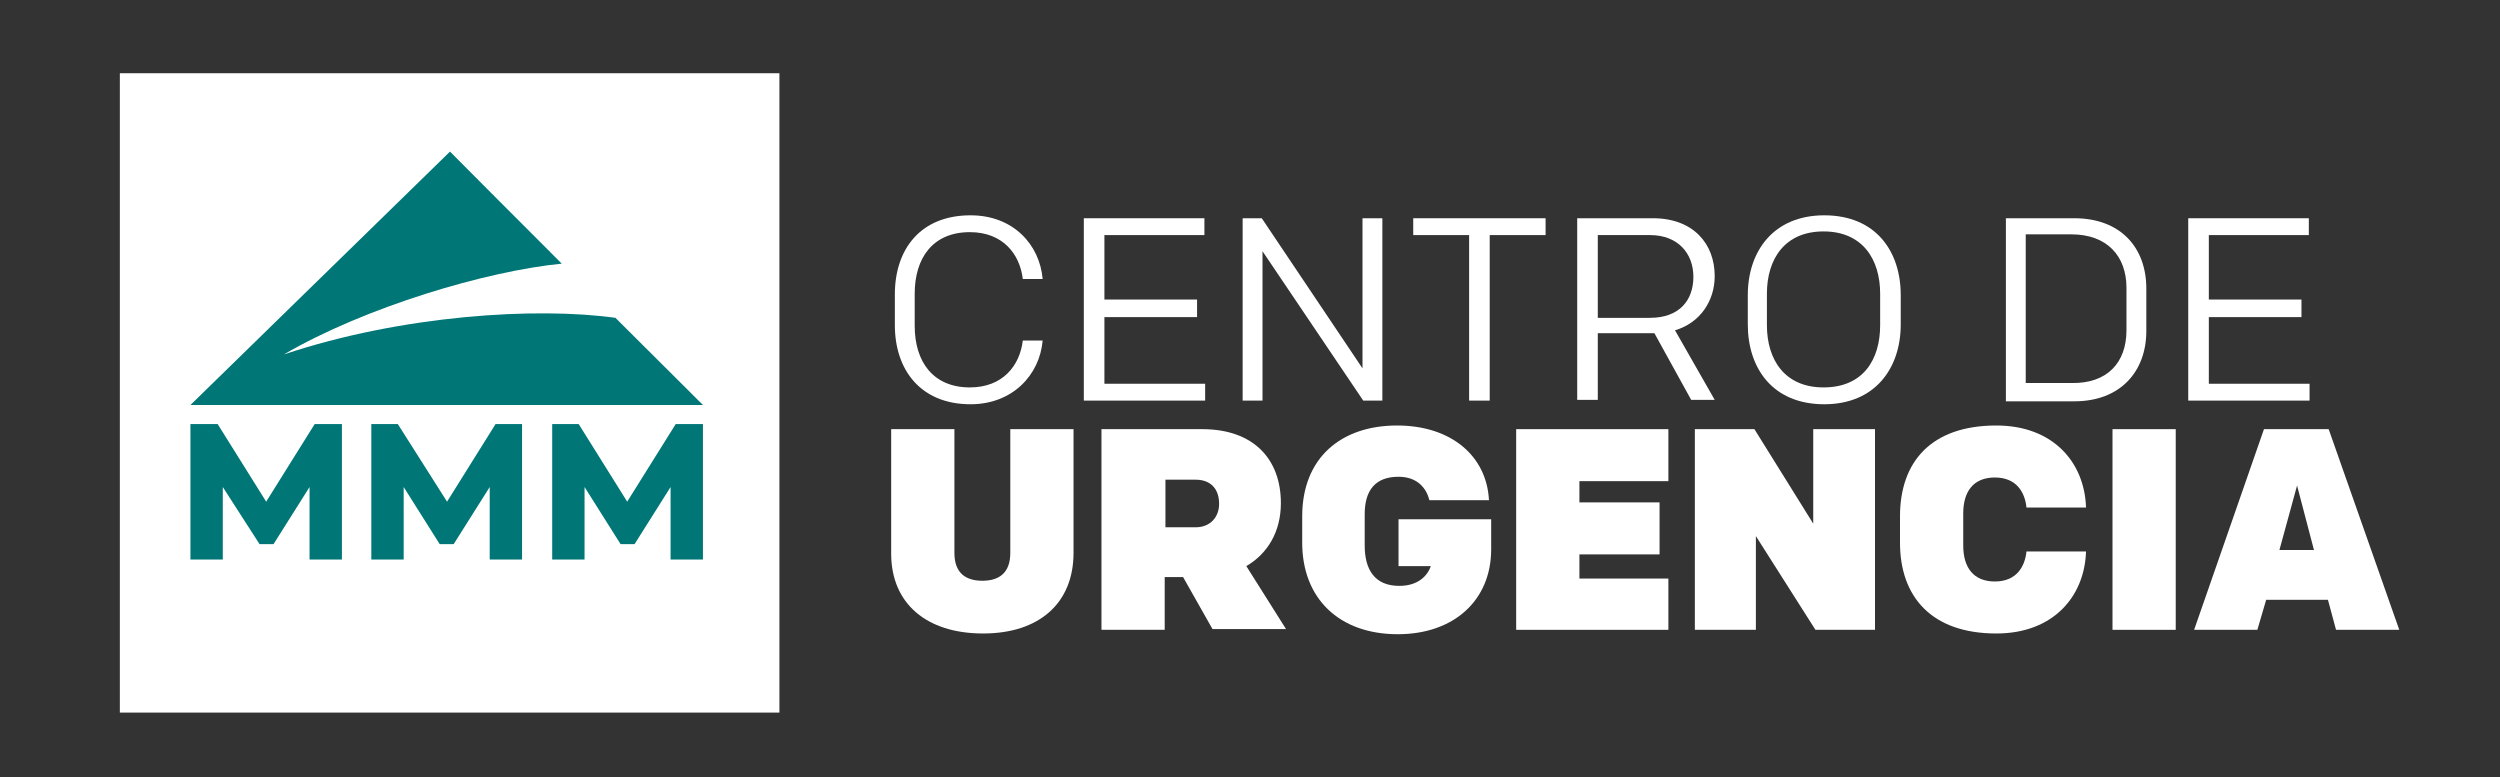 <svg width="296" height="92" viewBox="0 0 296 92" fill="none" xmlns="http://www.w3.org/2000/svg">
<rect x="0" y="0" width="296" height="92" fill="#333333" stroke="none"/>
<path d="M105.951 38.499V34.858C105.951 29.482 108.998 25.493 114.918 25.493C119.967 25.493 123.101 28.961 123.45 33.037H121.099C120.751 30.089 118.748 27.487 114.831 27.487C110.391 27.487 108.301 30.609 108.301 34.771V38.586C108.301 42.835 110.478 45.87 114.831 45.87C118.748 45.87 120.751 43.269 121.099 40.32H123.45C123.101 44.396 119.88 47.864 114.918 47.864C108.998 47.864 105.951 43.789 105.951 38.499Z" fill="white"/>
<path d="M128.325 25.84H142.602V27.834H130.762V35.465H141.732V37.546H130.762V45.436H142.689V47.431H128.325V25.84Z" fill="white"/>
<path d="M147.129 25.84H149.393L161.32 43.615V25.84H163.671V47.431H161.407L149.48 29.742V47.431H147.129V25.84Z" fill="white"/>
<path d="M173.944 27.834H167.327V25.84H182.998V27.834H176.381V47.431H173.944V27.834Z" fill="white"/>
<path d="M186.741 25.84H195.708C200.497 25.84 203.021 28.875 203.021 32.69C203.021 35.638 201.28 38.239 198.32 39.106L203.021 47.344H200.235L195.882 39.453H189.179V47.344H186.741V25.84ZM195.36 37.632C198.842 37.632 200.497 35.551 200.497 32.777C200.497 30.002 198.668 27.834 195.36 27.834H189.179V37.632H195.36Z" fill="white"/>
<path d="M215.993 47.864C209.899 47.864 206.939 43.615 206.939 38.413V34.944C206.939 29.742 209.986 25.493 215.993 25.493C222.087 25.493 225.047 29.742 225.047 34.944V38.413C225.047 43.615 222 47.864 215.993 47.864ZM222.61 38.499V34.771C222.61 30.696 220.52 27.401 215.906 27.401C211.292 27.401 209.202 30.696 209.202 34.771V38.499C209.202 42.575 211.292 45.87 215.906 45.87C220.607 45.87 222.61 42.575 222.61 38.499Z" fill="white"/>
<path d="M245.593 25.84C251.078 25.84 254.125 29.308 254.125 34.164V39.193C254.125 43.962 251.078 47.517 245.593 47.517H237.497V25.84H245.593ZM251.774 39.106V34.077C251.774 30.349 249.511 27.747 245.245 27.747H239.847V45.35H245.245C249.511 45.436 251.774 42.922 251.774 39.106Z" fill="white"/>
<path d="M259.087 25.84H273.365V27.834H261.525V35.465H272.494V37.546H261.525V45.436H273.452V47.431H259.087V25.84Z" fill="white"/>
<path d="M105.515 65.553V50.812H113.002V65.466C113.002 67.894 114.395 68.761 116.31 68.761C118.226 68.761 119.619 67.894 119.619 65.466V50.812H127.106V65.466C127.106 71.363 123.101 75.005 116.397 75.005C109.694 75.005 105.515 71.45 105.515 65.553Z" fill="white"/>
<path d="M140.078 68.328H137.901V74.571H130.414V50.812H142.341C148.435 50.812 151.656 54.368 151.656 59.57C151.656 62.952 150.089 65.553 147.565 67.027L152.266 74.484H143.56L140.078 68.328ZM141.558 62.432C143.299 62.432 144.343 61.218 144.343 59.657C144.343 57.923 143.386 56.795 141.558 56.795H137.988V62.432H141.558Z" fill="white"/>
<path d="M169.242 59.223C168.894 57.836 167.849 56.449 165.586 56.449C162.8 56.449 161.581 58.096 161.581 60.871V64.6C161.581 67.374 162.713 69.368 165.673 69.368C167.849 69.368 168.981 68.241 169.416 67.027H165.586V61.478H176.555V65.033C176.555 71.103 172.115 75.091 165.499 75.091C158.534 75.091 154.181 70.843 154.181 64.253V61.131C154.181 54.194 158.795 50.379 165.412 50.379C171.854 50.379 176.033 54.021 176.294 59.223H169.242Z" fill="white"/>
<path d="M179.515 50.812H197.536V56.969H187.002V59.483H196.492V65.64H187.002V68.501H197.536V74.571H179.515V50.812Z" fill="white"/>
<path d="M200.67 50.812H207.722L214.687 61.998V50.812H222V74.571H214.948L207.896 63.472V74.571H200.67V50.812Z" fill="white"/>
<path d="M236.191 68.848C238.802 68.848 239.76 67.027 239.934 65.293H246.986C246.812 70.669 243.068 75.005 236.365 75.005C228.703 75.005 224.96 70.669 224.96 64.253V61.131C224.96 54.714 228.616 50.379 236.365 50.379C243.068 50.379 246.812 54.714 246.986 60.09H239.934C239.76 58.356 238.802 56.535 236.191 56.535C233.666 56.535 232.447 58.183 232.447 60.784V64.6C232.447 67.201 233.666 68.848 236.191 68.848Z" fill="white"/>
<path d="M257.607 50.812H250.12V74.571H257.607V50.812Z" fill="white"/>
<path d="M284.073 74.571H276.586L275.628 71.016H268.315L267.271 74.571H259.784L268.054 50.812H275.715L284.073 74.571ZM269.883 65.12H273.974L271.972 57.489L269.883 65.12Z" fill="white"/>
<path d="M72.868 37.632C63.553 36.332 47.621 37.286 33.604 41.968C43.268 36.332 57.633 32.083 66.513 31.216C62.073 26.794 53.28 17.949 53.28 17.949C53.28 17.949 22.635 47.864 22.548 47.951H83.228L72.868 37.632Z" fill="#007676"/>
<path d="M92.282 8.671H14.19V84.37H92.282V8.671Z" fill="white"/>
<path d="M40.482 66.247H36.651V57.663L32.386 64.426H30.731L26.378 57.663V66.247H22.548V50.206H25.769L31.515 59.397L37.261 50.206H40.482V66.247Z" fill="#007676"/>
<path d="M61.811 66.247H57.981V57.663L53.715 64.426H52.061L47.795 57.663V66.247H43.964V50.206H47.099L52.931 59.397L58.677 50.206H61.811V66.247Z" fill="#007676"/>
<path d="M83.228 66.247H79.397V57.663L75.132 64.426H73.477L69.211 57.663V66.247H65.381V50.206H68.515L74.261 59.397L80.007 50.206H83.228V66.247Z" fill="#007676"/>
<path d="M72.868 37.632C63.553 36.332 47.621 37.286 33.604 41.968C43.268 36.332 57.633 32.083 66.513 31.216C62.073 26.794 53.28 17.949 53.28 17.949C53.28 17.949 22.635 47.864 22.548 47.951H83.228L72.868 37.632Z" fill="#007676"/>
</svg>
